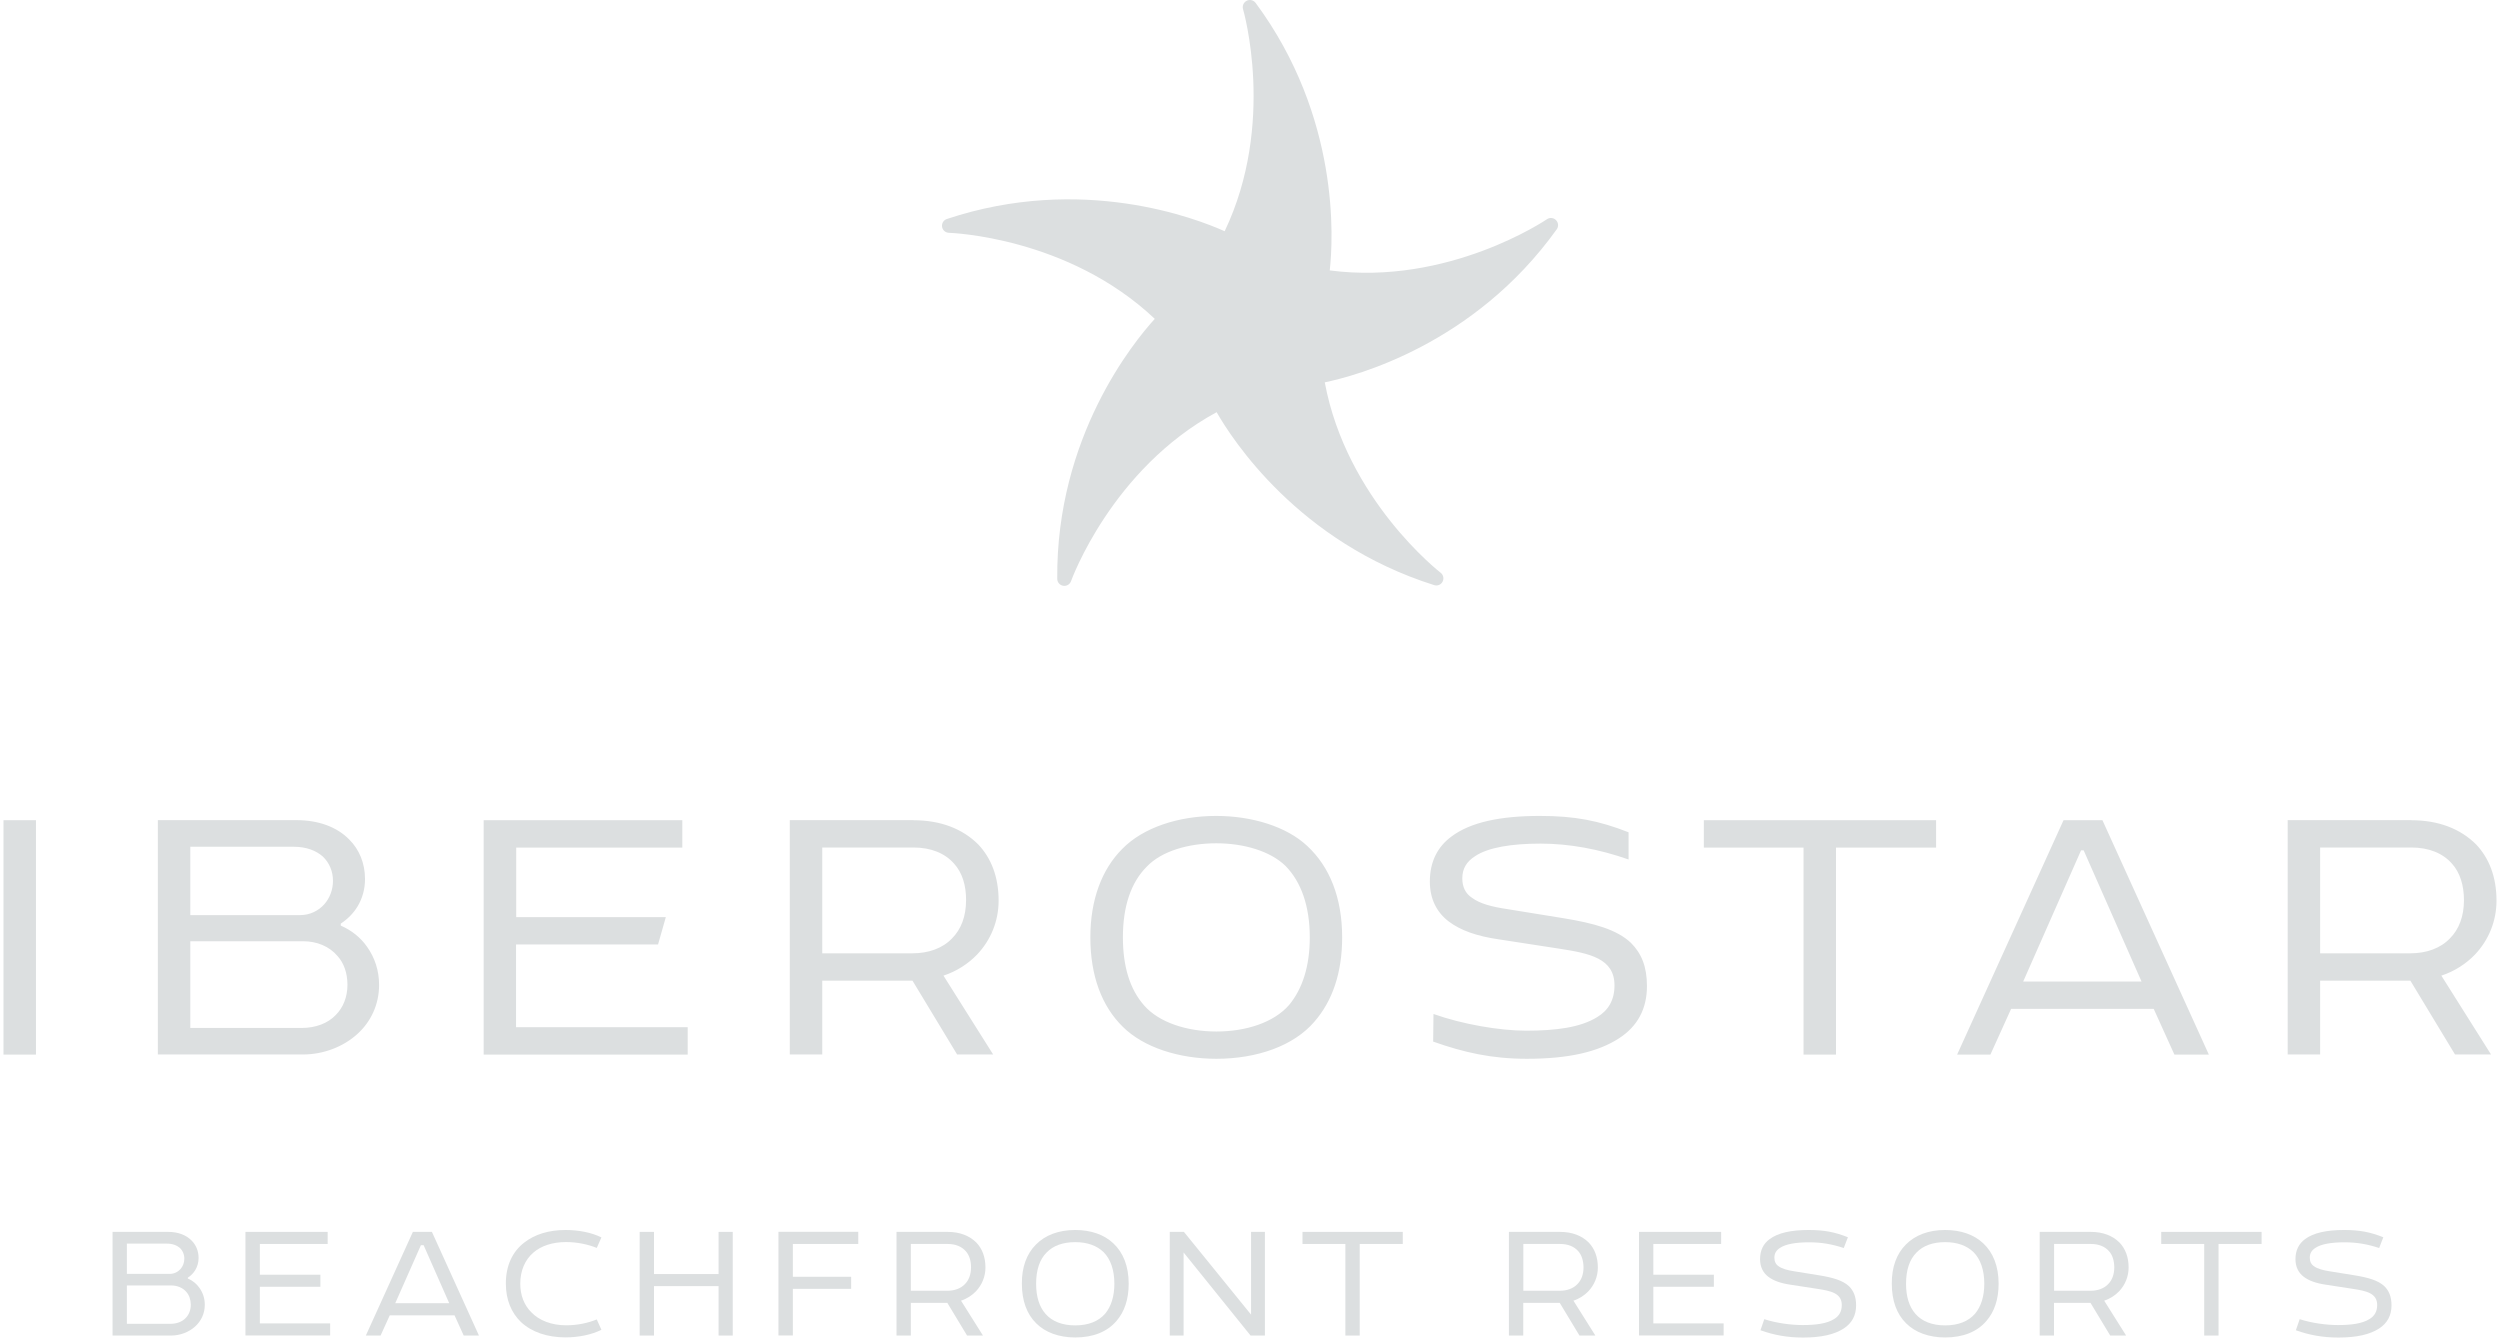 <svg width="357" height="191" viewBox="0 0 357 191" fill="none" xmlns="http://www.w3.org/2000/svg">
<g clip-path="url(#clip0_1895_3483)">
<path d="M151.991 83.661C151.932 83.661 151.884 83.661 151.825 83.65C151.34 83.567 150.974 83.154 150.974 82.658C150.808 62.366 161.911 48.815 164.903 45.533C152.487 33.788 135.685 33.256 135.508 33.245C135.011 33.233 134.597 32.867 134.526 32.383C134.455 31.899 134.739 31.427 135.212 31.273C154.486 24.852 170.826 31.202 174.882 33.02C182.225 17.627 177.554 1.479 177.507 1.313C177.365 0.841 177.59 0.334 178.027 0.109C178.465 -0.115 179.009 0.015 179.304 0.416C191.377 16.73 190.383 34.212 189.887 38.615C206.819 40.835 220.76 31.403 220.901 31.309C221.304 31.025 221.859 31.084 222.202 31.438C222.545 31.793 222.592 32.336 222.309 32.737C210.484 49.251 193.517 53.702 189.177 54.599C192.299 71.361 205.589 81.678 205.719 81.784C206.11 82.08 206.228 82.623 206.003 83.059C205.778 83.496 205.27 83.709 204.797 83.555C185.417 77.441 175.934 62.709 173.735 58.86C158.73 67.005 153.008 82.811 152.948 82.977C152.807 83.39 152.416 83.661 151.991 83.661Z" fill="#DCDFE0"/>
<path d="M5.135 117.128V150.593H0.5V117.128H5.135ZM22.54 150.581V117.116H42.346C45.42 117.116 48.104 118.06 49.889 119.902C51.285 121.294 52.124 123.242 52.124 125.532C52.124 126.984 51.734 128.318 51.06 129.44C50.445 130.443 49.665 131.222 48.66 131.895V132.178C50.22 132.851 51.509 133.902 52.408 135.188C53.519 136.747 54.134 138.588 54.134 140.654C54.134 143.44 52.964 145.895 51.06 147.63C49.05 149.472 46.2 150.581 43.244 150.581H22.54ZM46.094 122.31C45.148 121.472 43.753 120.917 41.955 120.917H27.175V130.679H42.854C44.249 130.679 45.479 130.065 46.318 129.121C47.099 128.224 47.548 127.055 47.548 125.78C47.548 124.434 47.04 123.207 46.094 122.31ZM48.21 136.534C47.04 135.141 45.254 134.409 43.291 134.409H27.175V146.792H43.079C45.089 146.792 46.827 146.119 47.938 144.951C49.002 143.888 49.617 142.389 49.617 140.607C49.605 138.93 49.109 137.537 48.21 136.534ZM69.068 117.128H97.434V121.035H73.715V130.962H95.081L93.969 134.87H73.691V146.686H98.203V150.593H69.068V117.128ZM130.423 117.128C134.337 117.128 137.459 118.355 139.693 120.586C141.538 122.534 142.602 125.214 142.602 128.613C142.602 131.517 141.491 134.244 139.528 136.31C138.298 137.596 136.619 138.706 134.727 139.32L141.822 150.581H136.678L130.305 140.04H117.417V150.581H112.782V117.116H130.423V117.128ZM136.229 123.313C134.94 121.861 132.989 121.023 130.423 121.023H117.417V136.133H130.305C132.599 136.133 134.609 135.413 135.945 134.008C137.234 132.721 137.955 130.88 137.955 128.542C137.967 126.441 137.411 124.6 136.229 123.313ZM160.279 121.2C163.235 118.19 168.26 116.514 173.676 116.514C178.76 116.514 183.726 118.025 186.682 120.811C189.863 123.762 191.66 128.176 191.66 133.854C191.66 138.93 190.265 142.944 187.699 145.895C184.743 149.354 179.493 151.195 173.688 151.195C168.379 151.195 163.306 149.578 160.338 146.627C157.323 143.676 155.703 139.32 155.703 133.854C155.703 128.507 157.323 124.151 160.279 121.2ZM183.573 123.655C181.397 121.531 177.601 120.421 173.688 120.421C169.727 120.421 165.872 121.531 163.755 123.762C161.521 125.993 160.35 129.392 160.35 133.854C160.35 138.033 161.355 141.268 163.365 143.558C165.493 146.013 169.502 147.3 173.699 147.3C177.944 147.3 181.905 146.013 184.081 143.511C185.985 141.22 187.037 137.986 187.037 133.866C187.037 129.392 185.807 125.934 183.573 123.655ZM243.308 117.128H276.474V121.035H262.179V150.593H257.544V121.035H243.308V117.128ZM300.229 117.128L315.423 150.593H310.504L307.548 144.065H287.187L284.231 150.593H279.478L294.672 117.128H300.229ZM288.913 140.158H305.81L297.545 121.424H297.178L288.913 140.158ZM344.321 117.128C348.235 117.128 351.357 118.355 353.591 120.586C355.436 122.534 356.5 125.214 356.5 128.613C356.5 131.517 355.389 134.244 353.426 136.31C352.196 137.596 350.517 138.706 348.625 139.32L355.72 150.581H350.576L344.203 140.04H331.315V150.581H326.68V117.116H344.321V117.128ZM350.127 123.313C348.838 121.861 346.887 121.023 344.321 121.023H331.315V136.133H344.203C346.497 136.133 348.507 135.413 349.843 134.008C351.132 132.721 351.853 130.88 351.853 128.542C351.853 126.441 351.297 124.6 350.127 123.313ZM207.256 119.465C209.988 117.399 214.292 116.514 219.884 116.514C224.91 116.514 228.315 117.187 232.56 118.851V122.735C228.291 121.235 224.07 120.468 219.991 120.468C215.805 120.468 212.506 121.023 210.662 122.251C209.432 123.03 208.817 124.033 208.817 125.426C208.817 126.654 209.266 127.598 210.212 128.212C211.336 129.05 213.062 129.499 215.297 129.829L223.231 131.116C227.641 131.836 230.881 132.733 232.891 134.634C234.404 136.145 235.185 138.033 235.185 140.819C235.185 144.054 233.849 146.568 231.165 148.291C228.209 150.192 224.07 151.195 218.04 151.195C213.015 151.195 209.065 150.298 204.655 148.74L204.702 144.797C208.841 146.273 214.185 147.182 217.922 147.182C222.166 147.182 225.69 146.733 228.09 145.234C229.651 144.29 230.55 142.838 230.55 140.713C230.55 136.865 227.026 136.145 222.675 135.472L214.02 134.138C210.886 133.689 208.545 132.851 206.866 131.576C205.187 130.289 204.182 128.401 204.182 125.886C204.182 123.042 205.293 120.917 207.256 119.465Z" fill="#DCDFE0"/>
<path d="M16.072 190.717V175.914H24.03C25.39 175.914 26.572 176.339 27.364 177.154C27.979 177.767 28.358 178.629 28.358 179.644C28.358 180.282 28.18 180.884 27.884 181.368C27.613 181.816 27.27 182.159 26.82 182.454V182.572C27.518 182.867 28.086 183.339 28.476 183.906C28.972 184.602 29.244 185.405 29.244 186.326C29.244 187.565 28.724 188.639 27.884 189.407C26.998 190.221 25.733 190.717 24.42 190.717H16.072ZM25.685 178.204C25.26 177.838 24.645 177.59 23.852 177.59H18.118V181.911H24.243C24.858 181.911 25.401 181.639 25.78 181.214C26.123 180.825 26.324 180.305 26.324 179.739C26.324 179.148 26.099 178.605 25.685 178.204ZM26.619 184.496C26.099 183.882 25.307 183.563 24.444 183.563H18.118V189.041H24.349C25.236 189.041 26.005 188.746 26.501 188.226C26.974 187.754 27.246 187.093 27.246 186.302C27.234 185.558 27.01 184.944 26.619 184.496Z" fill="#DCDFE0"/>
<path d="M35.05 175.914H46.791V177.638H37.107V182.029H45.751V183.752H37.107V188.982H47.146V190.705H35.05V175.914Z" fill="#DCDFE0"/>
<path d="M61.678 175.914L68.394 190.717H66.218L64.906 187.825H55.659L54.347 190.717H52.242L58.958 175.914H61.678ZM56.44 186.101H64.149L60.495 177.815H60.105L56.44 186.101Z" fill="#DCDFE0"/>
<path d="M74.85 177.449C76.351 176.268 78.361 175.643 80.762 175.643C82.642 175.643 84.498 176.009 85.881 176.705L85.219 178.204C83.93 177.685 82.405 177.366 80.821 177.366C78.893 177.366 77.285 177.909 76.198 178.842C74.968 179.88 74.294 181.462 74.294 183.304C74.294 184.956 74.838 186.361 75.855 187.376C76.966 188.557 78.775 189.253 80.821 189.253C82.476 189.253 83.93 188.934 85.219 188.415L85.881 189.891C84.522 190.587 82.642 190.977 80.762 190.977C78.113 190.977 75.914 190.209 74.388 188.781C73.029 187.471 72.236 185.617 72.236 183.304C72.225 180.73 73.194 178.724 74.85 177.449Z" fill="#DCDFE0"/>
<path d="M104.635 175.914V190.717H102.613V183.658H93.39V190.717H91.345V175.914H93.39V181.934H102.613V175.914H104.635Z" fill="#DCDFE0"/>
<path d="M122.561 175.914V177.638H113.22V182.324H121.544V184.047H113.22V190.705H111.162V175.902H122.561V175.914Z" fill="#DCDFE0"/>
<path d="M135.33 175.914C137.056 175.914 138.439 176.457 139.433 177.449C140.249 178.31 140.722 179.491 140.722 181.002C140.722 182.288 140.225 183.493 139.362 184.401C138.818 184.968 138.073 185.464 137.233 185.735L140.367 190.717H138.097L135.282 186.054H130.068V190.717H128.022V175.914H135.33ZM137.896 178.653C137.328 178.015 136.465 177.638 135.33 177.638H130.068V184.319H135.282C136.299 184.319 137.186 184 137.777 183.386C138.345 182.82 138.664 182.005 138.664 180.966C138.664 180.034 138.416 179.219 137.896 178.653Z" fill="#DCDFE0"/>
<path d="M147.934 177.72C149.247 176.386 151.151 175.643 153.539 175.643C155.786 175.643 157.666 176.304 158.978 177.543C160.385 178.853 161.177 180.801 161.177 183.315C161.177 185.558 160.563 187.341 159.428 188.639C158.115 190.174 156.117 190.988 153.551 190.988C151.198 190.988 149.271 190.268 147.97 188.97C146.634 187.66 145.924 185.735 145.924 183.315C145.901 180.943 146.622 179.019 147.934 177.72ZM157.595 178.806C156.625 177.874 155.277 177.378 153.539 177.378C151.789 177.378 150.406 177.874 149.46 178.853C148.467 179.845 147.958 181.344 147.958 183.315C147.958 185.169 148.407 186.597 149.294 187.612C150.228 188.698 151.695 189.265 153.539 189.265C155.419 189.265 156.85 188.698 157.819 187.589C158.659 186.574 159.132 185.145 159.132 183.315C159.132 181.344 158.588 179.81 157.595 178.806Z" fill="#DCDFE0"/>
<path d="M180.628 175.914V190.717H178.582L169.017 178.853V190.717H167.042V175.914H169.064L178.653 187.73V175.914H180.628Z" fill="#DCDFE0"/>
<path d="M185.984 175.914H200.315V177.638H194.167V190.717H192.121V177.638H185.996V175.914H185.984Z" fill="#DCDFE0"/>
<path d="M222.781 175.914C224.507 175.914 225.891 176.457 226.884 177.449C227.7 178.31 228.173 179.491 228.173 181.002C228.173 182.288 227.676 183.493 226.813 184.401C226.269 184.968 225.524 185.464 224.685 185.735L227.818 190.717H225.548L222.734 186.054H217.519V190.717H215.474V175.914H222.781ZM225.359 178.653C224.791 178.015 223.928 177.638 222.793 177.638H217.531V184.319H222.745C223.762 184.319 224.649 184 225.24 183.386C225.808 182.82 226.127 182.005 226.127 180.966C226.115 180.034 225.867 179.219 225.359 178.653Z" fill="#DCDFE0"/>
<path d="M234.038 175.914H245.779V177.638H236.095V182.029H244.739V183.752H236.095V188.982H246.134V190.705H234.05V175.914H234.038Z" fill="#DCDFE0"/>
<path d="M252.696 176.953C253.902 176.044 255.805 175.643 258.277 175.643C260.5 175.643 262.013 175.938 263.881 176.681L263.29 178.216C261.635 177.673 260.121 177.401 258.324 177.401C256.468 177.401 255.013 177.649 254.197 178.192C253.653 178.535 253.382 178.983 253.382 179.597C253.382 180.14 253.583 180.565 253.996 180.825C254.493 181.191 255.262 181.391 256.243 181.545L259.755 182.111C261.706 182.43 263.136 182.832 264.035 183.67C264.697 184.331 265.052 185.169 265.052 186.408C265.052 187.837 264.461 188.946 263.278 189.714C261.966 190.552 260.145 191 257.473 191C255.25 191 253.346 190.658 251.395 189.961L251.939 188.38C253.689 188.946 255.77 189.218 257.425 189.218C259.305 189.218 260.866 189.017 261.919 188.356C262.616 187.931 263.006 187.294 263.006 186.361C263.006 184.661 261.446 184.342 259.518 184.047L255.687 183.457C254.304 183.256 253.263 182.891 252.518 182.324C251.773 181.757 251.336 180.919 251.336 179.81C251.336 178.535 251.821 177.59 252.696 176.953Z" fill="#DCDFE0"/>
<path d="M272.159 177.72C273.472 176.386 275.375 175.643 277.764 175.643C280.01 175.643 281.89 176.304 283.203 177.543C284.61 178.853 285.402 180.801 285.402 183.315C285.402 185.558 284.787 187.341 283.652 188.639C282.34 190.174 280.341 190.988 277.776 190.988C275.423 190.988 273.495 190.268 272.195 188.97C270.858 187.66 270.149 185.735 270.149 183.315C270.125 180.943 270.847 179.019 272.159 177.72ZM281.819 178.806C280.85 177.874 279.502 177.378 277.764 177.378C276.014 177.378 274.63 177.874 273.684 178.853C272.691 179.845 272.183 181.344 272.183 183.315C272.183 185.169 272.632 186.597 273.519 187.612C274.453 188.698 275.919 189.265 277.764 189.265C279.644 189.265 281.074 188.698 282.044 187.589C282.884 186.574 283.357 185.145 283.357 183.315C283.357 181.344 282.813 179.81 281.819 178.806Z" fill="#DCDFE0"/>
<path d="M298.574 175.914C300.3 175.914 301.684 176.457 302.677 177.449C303.493 178.31 303.966 179.491 303.966 181.002C303.966 182.288 303.469 183.493 302.606 184.401C302.062 184.968 301.317 185.464 300.478 185.735L303.611 190.717H301.341L298.527 186.054H293.312V190.717H291.267V175.914H298.574ZM301.152 178.653C300.584 178.015 299.721 177.638 298.586 177.638H293.324V184.319H298.538C299.555 184.319 300.442 184 301.033 183.386C301.601 182.82 301.92 182.005 301.92 180.966C301.908 180.034 301.672 179.219 301.152 178.653Z" fill="#DCDFE0"/>
<path d="M308.624 175.914H322.955V177.638H316.806V190.717H314.761V177.638H308.624V175.914Z" fill="#DCDFE0"/>
<path d="M329.151 176.953C330.357 176.044 332.261 175.643 334.732 175.643C336.955 175.643 338.468 175.938 340.336 176.681L339.745 178.216C338.09 177.673 336.576 177.401 334.779 177.401C332.923 177.401 331.468 177.649 330.652 178.192C330.109 178.535 329.837 178.983 329.837 179.597C329.837 180.14 330.038 180.565 330.451 180.825C330.948 181.191 331.717 181.391 332.698 181.545L336.21 182.111C338.161 182.43 339.591 182.832 340.49 183.67C341.152 184.331 341.507 185.169 341.507 186.408C341.507 187.837 340.916 188.946 339.733 189.714C338.421 190.552 336.6 191 333.928 191C331.705 191 329.801 190.658 327.85 189.961L328.394 188.38C330.144 188.946 332.225 189.218 333.88 189.218C335.76 189.218 337.321 189.017 338.374 188.356C339.071 187.931 339.461 187.294 339.461 186.361C339.461 184.661 337.901 184.342 335.973 184.047L332.142 183.457C330.759 183.256 329.718 182.891 328.973 182.324C328.229 181.757 327.791 180.919 327.791 179.81C327.791 178.535 328.288 177.59 329.151 176.953Z" fill="#DCDFE0"/>
</g>
<defs>
<clipPath id="clip0_1895_3483">
<rect width="356" height="191" fill="white" transform="translate(0.5)"/>
</clipPath>
</defs>
</svg>
